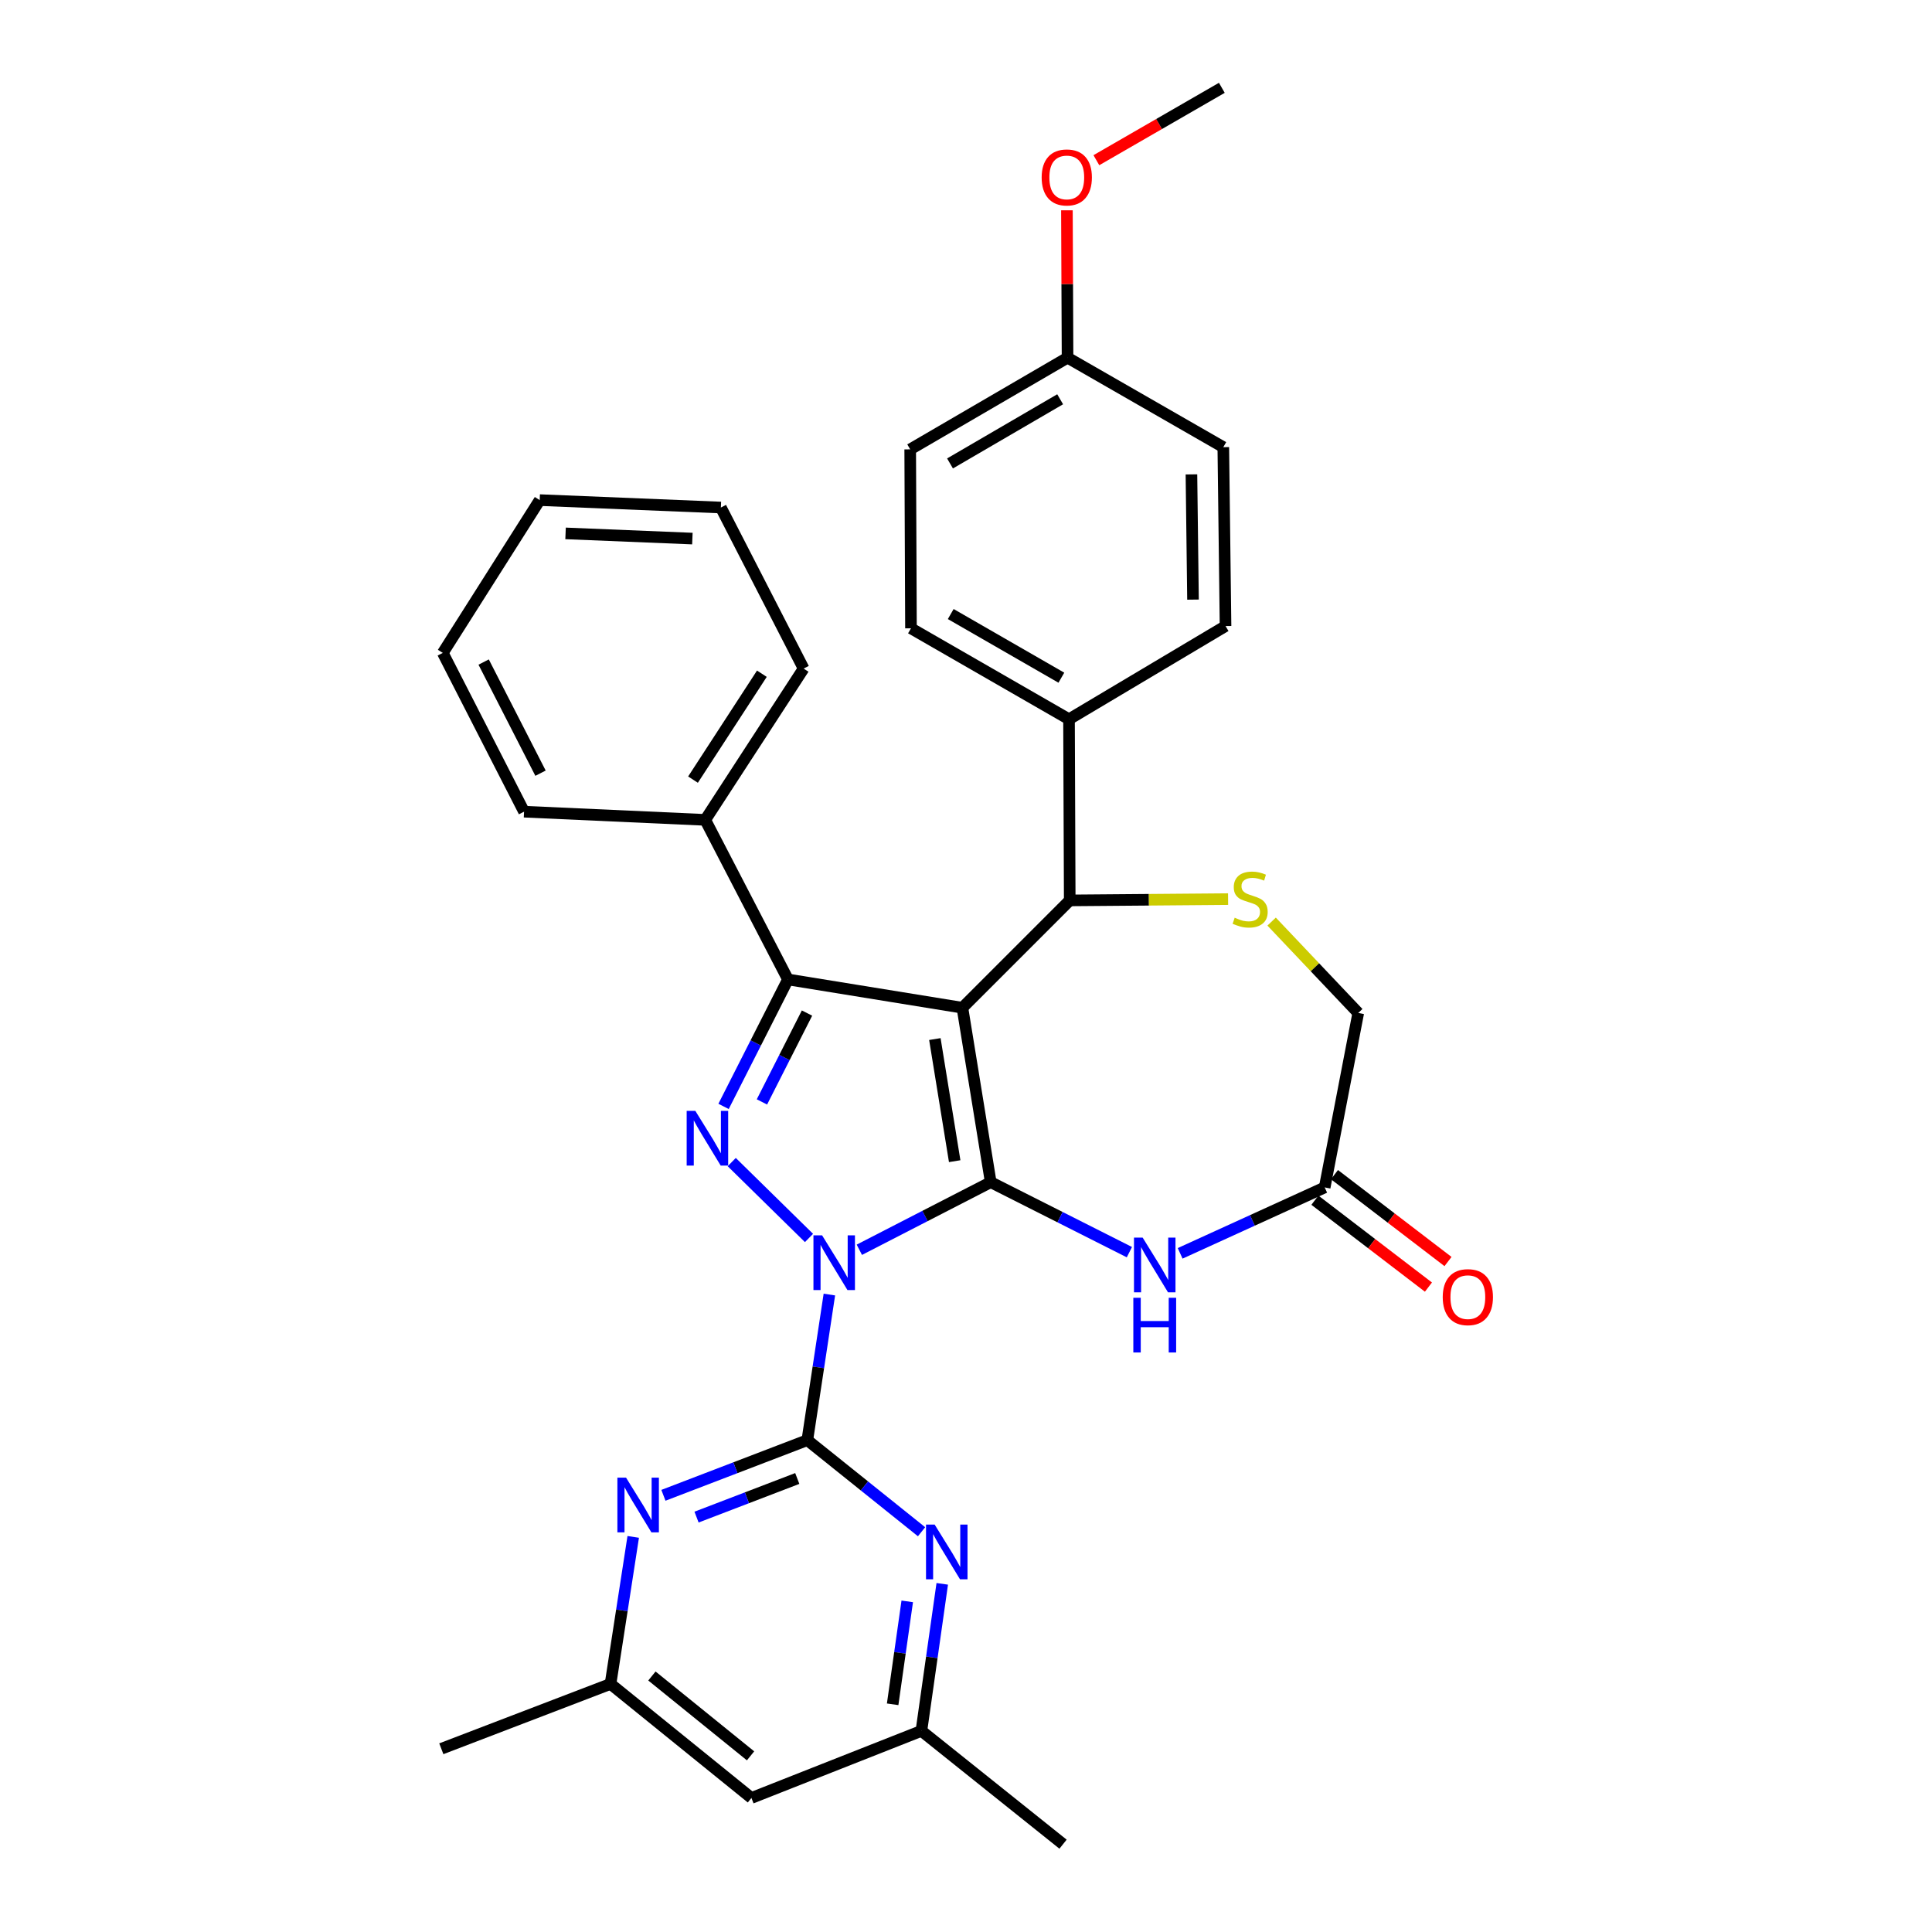 <?xml version='1.0' encoding='iso-8859-1'?>
<svg version='1.1' baseProfile='full'
              xmlns='http://www.w3.org/2000/svg'
                      xmlns:rdkit='http://www.rdkit.org/xml'
                      xmlns:xlink='http://www.w3.org/1999/xlink'
                  xml:space='preserve'
width='1000px' height='1000px' viewBox='0 0 1000 1000'>
<!-- END OF HEADER -->
<rect style='opacity:1.0;fill:#FFFFFF;stroke:none' width='1000' height='1000' x='0' y='0'> </rect>
<path class='bond-0' d='M 444.796,646.879 L 478.795,629.386' style='fill:none;fill-rule:evenodd;stroke:#0000FF;stroke-width:6px;stroke-linecap:butt;stroke-linejoin:miter;stroke-opacity:1' />
<path class='bond-0' d='M 478.795,629.386 L 512.794,611.893' style='fill:none;fill-rule:evenodd;stroke:#000000;stroke-width:6px;stroke-linecap:butt;stroke-linejoin:miter;stroke-opacity:1' />
<path class='bond-2' d='M 418.74,640.771 L 378.744,601.492' style='fill:none;fill-rule:evenodd;stroke:#0000FF;stroke-width:6px;stroke-linecap:butt;stroke-linejoin:miter;stroke-opacity:1' />
<path class='bond-3' d='M 429.283,670.059 L 423.577,707.737' style='fill:none;fill-rule:evenodd;stroke:#0000FF;stroke-width:6px;stroke-linecap:butt;stroke-linejoin:miter;stroke-opacity:1' />
<path class='bond-3' d='M 423.577,707.737 L 417.872,745.415' style='fill:none;fill-rule:evenodd;stroke:#000000;stroke-width:6px;stroke-linecap:butt;stroke-linejoin:miter;stroke-opacity:1' />
<path class='bond-1' d='M 512.794,611.893 L 498.137,521.601' style='fill:none;fill-rule:evenodd;stroke:#000000;stroke-width:6px;stroke-linecap:butt;stroke-linejoin:miter;stroke-opacity:1' />
<path class='bond-1' d='M 494.145,601.02 L 483.885,537.815' style='fill:none;fill-rule:evenodd;stroke:#000000;stroke-width:6px;stroke-linecap:butt;stroke-linejoin:miter;stroke-opacity:1' />
<path class='bond-5' d='M 512.794,611.893 L 548.682,630.004' style='fill:none;fill-rule:evenodd;stroke:#000000;stroke-width:6px;stroke-linecap:butt;stroke-linejoin:miter;stroke-opacity:1' />
<path class='bond-5' d='M 548.682,630.004 L 584.571,648.115' style='fill:none;fill-rule:evenodd;stroke:#0000FF;stroke-width:6px;stroke-linecap:butt;stroke-linejoin:miter;stroke-opacity:1' />
<path class='bond-6' d='M 498.137,521.601 L 553.69,466.048' style='fill:none;fill-rule:evenodd;stroke:#000000;stroke-width:6px;stroke-linecap:butt;stroke-linejoin:miter;stroke-opacity:1' />
<path class='bond-32' d='M 498.137,521.601 L 407.845,506.963' style='fill:none;fill-rule:evenodd;stroke:#000000;stroke-width:6px;stroke-linecap:butt;stroke-linejoin:miter;stroke-opacity:1' />
<path class='bond-4' d='M 374.513,572.672 L 391.179,539.817' style='fill:none;fill-rule:evenodd;stroke:#0000FF;stroke-width:6px;stroke-linecap:butt;stroke-linejoin:miter;stroke-opacity:1' />
<path class='bond-4' d='M 391.179,539.817 L 407.845,506.963' style='fill:none;fill-rule:evenodd;stroke:#000000;stroke-width:6px;stroke-linecap:butt;stroke-linejoin:miter;stroke-opacity:1' />
<path class='bond-4' d='M 394.375,570.355 L 406.042,547.357' style='fill:none;fill-rule:evenodd;stroke:#0000FF;stroke-width:6px;stroke-linecap:butt;stroke-linejoin:miter;stroke-opacity:1' />
<path class='bond-4' d='M 406.042,547.357 L 417.708,524.359' style='fill:none;fill-rule:evenodd;stroke:#000000;stroke-width:6px;stroke-linecap:butt;stroke-linejoin:miter;stroke-opacity:1' />
<path class='bond-7' d='M 417.872,745.415 L 380.629,759.694' style='fill:none;fill-rule:evenodd;stroke:#000000;stroke-width:6px;stroke-linecap:butt;stroke-linejoin:miter;stroke-opacity:1' />
<path class='bond-7' d='M 380.629,759.694 L 343.386,773.972' style='fill:none;fill-rule:evenodd;stroke:#0000FF;stroke-width:6px;stroke-linecap:butt;stroke-linejoin:miter;stroke-opacity:1' />
<path class='bond-7' d='M 412.665,765.26 L 386.595,775.255' style='fill:none;fill-rule:evenodd;stroke:#000000;stroke-width:6px;stroke-linecap:butt;stroke-linejoin:miter;stroke-opacity:1' />
<path class='bond-7' d='M 386.595,775.255 L 360.525,785.25' style='fill:none;fill-rule:evenodd;stroke:#0000FF;stroke-width:6px;stroke-linecap:butt;stroke-linejoin:miter;stroke-opacity:1' />
<path class='bond-8' d='M 417.872,745.415 L 447.432,769.12' style='fill:none;fill-rule:evenodd;stroke:#000000;stroke-width:6px;stroke-linecap:butt;stroke-linejoin:miter;stroke-opacity:1' />
<path class='bond-8' d='M 447.432,769.12 L 476.992,792.825' style='fill:none;fill-rule:evenodd;stroke:#0000FF;stroke-width:6px;stroke-linecap:butt;stroke-linejoin:miter;stroke-opacity:1' />
<path class='bond-12' d='M 407.845,506.963 L 365.032,424.364' style='fill:none;fill-rule:evenodd;stroke:#000000;stroke-width:6px;stroke-linecap:butt;stroke-linejoin:miter;stroke-opacity:1' />
<path class='bond-10' d='M 610.846,648.732 L 648.251,631.669' style='fill:none;fill-rule:evenodd;stroke:#0000FF;stroke-width:6px;stroke-linecap:butt;stroke-linejoin:miter;stroke-opacity:1' />
<path class='bond-10' d='M 648.251,631.669 L 685.657,614.606' style='fill:none;fill-rule:evenodd;stroke:#000000;stroke-width:6px;stroke-linecap:butt;stroke-linejoin:miter;stroke-opacity:1' />
<path class='bond-9' d='M 553.69,466.048 L 594.675,465.715' style='fill:none;fill-rule:evenodd;stroke:#000000;stroke-width:6px;stroke-linecap:butt;stroke-linejoin:miter;stroke-opacity:1' />
<path class='bond-9' d='M 594.675,465.715 L 635.66,465.381' style='fill:none;fill-rule:evenodd;stroke:#CCCC00;stroke-width:6px;stroke-linecap:butt;stroke-linejoin:miter;stroke-opacity:1' />
<path class='bond-11' d='M 553.69,466.048 L 553.32,372.283' style='fill:none;fill-rule:evenodd;stroke:#000000;stroke-width:6px;stroke-linecap:butt;stroke-linejoin:miter;stroke-opacity:1' />
<path class='bond-14' d='M 327.754,795.491 L 321.88,833.543' style='fill:none;fill-rule:evenodd;stroke:#0000FF;stroke-width:6px;stroke-linecap:butt;stroke-linejoin:miter;stroke-opacity:1' />
<path class='bond-14' d='M 321.88,833.543 L 316.006,871.595' style='fill:none;fill-rule:evenodd;stroke:#000000;stroke-width:6px;stroke-linecap:butt;stroke-linejoin:miter;stroke-opacity:1' />
<path class='bond-13' d='M 487.706,819.791 L 482.311,857.845' style='fill:none;fill-rule:evenodd;stroke:#0000FF;stroke-width:6px;stroke-linecap:butt;stroke-linejoin:miter;stroke-opacity:1' />
<path class='bond-13' d='M 482.311,857.845 L 476.916,895.9' style='fill:none;fill-rule:evenodd;stroke:#000000;stroke-width:6px;stroke-linecap:butt;stroke-linejoin:miter;stroke-opacity:1' />
<path class='bond-13' d='M 469.586,828.868 L 465.81,855.506' style='fill:none;fill-rule:evenodd;stroke:#0000FF;stroke-width:6px;stroke-linecap:butt;stroke-linejoin:miter;stroke-opacity:1' />
<path class='bond-13' d='M 465.81,855.506 L 462.033,882.144' style='fill:none;fill-rule:evenodd;stroke:#000000;stroke-width:6px;stroke-linecap:butt;stroke-linejoin:miter;stroke-opacity:1' />
<path class='bond-34' d='M 658.188,477.012 L 680.607,500.663' style='fill:none;fill-rule:evenodd;stroke:#CCCC00;stroke-width:6px;stroke-linecap:butt;stroke-linejoin:miter;stroke-opacity:1' />
<path class='bond-34' d='M 680.607,500.663 L 703.026,524.314' style='fill:none;fill-rule:evenodd;stroke:#000000;stroke-width:6px;stroke-linecap:butt;stroke-linejoin:miter;stroke-opacity:1' />
<path class='bond-15' d='M 685.657,614.606 L 703.026,524.314' style='fill:none;fill-rule:evenodd;stroke:#000000;stroke-width:6px;stroke-linecap:butt;stroke-linejoin:miter;stroke-opacity:1' />
<path class='bond-17' d='M 680.592,621.224 L 709.975,643.711' style='fill:none;fill-rule:evenodd;stroke:#000000;stroke-width:6px;stroke-linecap:butt;stroke-linejoin:miter;stroke-opacity:1' />
<path class='bond-17' d='M 709.975,643.711 L 739.358,666.199' style='fill:none;fill-rule:evenodd;stroke:#FF0000;stroke-width:6px;stroke-linecap:butt;stroke-linejoin:miter;stroke-opacity:1' />
<path class='bond-17' d='M 690.721,607.989 L 720.104,630.477' style='fill:none;fill-rule:evenodd;stroke:#000000;stroke-width:6px;stroke-linecap:butt;stroke-linejoin:miter;stroke-opacity:1' />
<path class='bond-17' d='M 720.104,630.477 L 749.487,652.965' style='fill:none;fill-rule:evenodd;stroke:#FF0000;stroke-width:6px;stroke-linecap:butt;stroke-linejoin:miter;stroke-opacity:1' />
<path class='bond-18' d='M 553.32,372.283 L 471.518,325.211' style='fill:none;fill-rule:evenodd;stroke:#000000;stroke-width:6px;stroke-linecap:butt;stroke-linejoin:miter;stroke-opacity:1' />
<path class='bond-18' d='M 549.362,350.777 L 492.1,317.827' style='fill:none;fill-rule:evenodd;stroke:#000000;stroke-width:6px;stroke-linecap:butt;stroke-linejoin:miter;stroke-opacity:1' />
<path class='bond-19' d='M 553.32,372.283 L 634.335,324.045' style='fill:none;fill-rule:evenodd;stroke:#000000;stroke-width:6px;stroke-linecap:butt;stroke-linejoin:miter;stroke-opacity:1' />
<path class='bond-26' d='M 365.032,424.364 L 415.955,346.053' style='fill:none;fill-rule:evenodd;stroke:#000000;stroke-width:6px;stroke-linecap:butt;stroke-linejoin:miter;stroke-opacity:1' />
<path class='bond-26' d='M 358.698,403.532 L 394.345,348.714' style='fill:none;fill-rule:evenodd;stroke:#000000;stroke-width:6px;stroke-linecap:butt;stroke-linejoin:miter;stroke-opacity:1' />
<path class='bond-27' d='M 365.032,424.364 L 271.249,420.124' style='fill:none;fill-rule:evenodd;stroke:#000000;stroke-width:6px;stroke-linecap:butt;stroke-linejoin:miter;stroke-opacity:1' />
<path class='bond-16' d='M 476.916,895.9 L 388.938,930.63' style='fill:none;fill-rule:evenodd;stroke:#000000;stroke-width:6px;stroke-linecap:butt;stroke-linejoin:miter;stroke-opacity:1' />
<path class='bond-24' d='M 476.916,895.9 L 550.227,954.545' style='fill:none;fill-rule:evenodd;stroke:#000000;stroke-width:6px;stroke-linecap:butt;stroke-linejoin:miter;stroke-opacity:1' />
<path class='bond-25' d='M 316.006,871.595 L 228.426,905.159' style='fill:none;fill-rule:evenodd;stroke:#000000;stroke-width:6px;stroke-linecap:butt;stroke-linejoin:miter;stroke-opacity:1' />
<path class='bond-33' d='M 316.006,871.595 L 388.938,930.63' style='fill:none;fill-rule:evenodd;stroke:#000000;stroke-width:6px;stroke-linecap:butt;stroke-linejoin:miter;stroke-opacity:1' />
<path class='bond-33' d='M 337.431,867.496 L 388.484,908.821' style='fill:none;fill-rule:evenodd;stroke:#000000;stroke-width:6px;stroke-linecap:butt;stroke-linejoin:miter;stroke-opacity:1' />
<path class='bond-22' d='M 471.518,325.211 L 471.12,232.595' style='fill:none;fill-rule:evenodd;stroke:#000000;stroke-width:6px;stroke-linecap:butt;stroke-linejoin:miter;stroke-opacity:1' />
<path class='bond-21' d='M 634.335,324.045 L 633.178,231.447' style='fill:none;fill-rule:evenodd;stroke:#000000;stroke-width:6px;stroke-linecap:butt;stroke-linejoin:miter;stroke-opacity:1' />
<path class='bond-21' d='M 617.497,310.363 L 616.687,245.545' style='fill:none;fill-rule:evenodd;stroke:#000000;stroke-width:6px;stroke-linecap:butt;stroke-linejoin:miter;stroke-opacity:1' />
<path class='bond-20' d='M 552.561,185.143 L 633.178,231.447' style='fill:none;fill-rule:evenodd;stroke:#000000;stroke-width:6px;stroke-linecap:butt;stroke-linejoin:miter;stroke-opacity:1' />
<path class='bond-23' d='M 552.561,185.143 L 552.398,146.998' style='fill:none;fill-rule:evenodd;stroke:#000000;stroke-width:6px;stroke-linecap:butt;stroke-linejoin:miter;stroke-opacity:1' />
<path class='bond-23' d='M 552.398,146.998 L 552.235,108.853' style='fill:none;fill-rule:evenodd;stroke:#FF0000;stroke-width:6px;stroke-linecap:butt;stroke-linejoin:miter;stroke-opacity:1' />
<path class='bond-36' d='M 552.561,185.143 L 471.12,232.595' style='fill:none;fill-rule:evenodd;stroke:#000000;stroke-width:6px;stroke-linecap:butt;stroke-linejoin:miter;stroke-opacity:1' />
<path class='bond-36' d='M 548.735,206.661 L 491.726,239.877' style='fill:none;fill-rule:evenodd;stroke:#000000;stroke-width:6px;stroke-linecap:butt;stroke-linejoin:miter;stroke-opacity:1' />
<path class='bond-28' d='M 567.479,82.921 L 599.949,64.188' style='fill:none;fill-rule:evenodd;stroke:#FF0000;stroke-width:6px;stroke-linecap:butt;stroke-linejoin:miter;stroke-opacity:1' />
<path class='bond-28' d='M 599.949,64.188 L 632.418,45.455' style='fill:none;fill-rule:evenodd;stroke:#000000;stroke-width:6px;stroke-linecap:butt;stroke-linejoin:miter;stroke-opacity:1' />
<path class='bond-29' d='M 415.955,346.053 L 373.124,262.695' style='fill:none;fill-rule:evenodd;stroke:#000000;stroke-width:6px;stroke-linecap:butt;stroke-linejoin:miter;stroke-opacity:1' />
<path class='bond-30' d='M 271.249,420.124 L 229.186,337.942' style='fill:none;fill-rule:evenodd;stroke:#000000;stroke-width:6px;stroke-linecap:butt;stroke-linejoin:miter;stroke-opacity:1' />
<path class='bond-30' d='M 279.775,400.203 L 250.331,342.676' style='fill:none;fill-rule:evenodd;stroke:#000000;stroke-width:6px;stroke-linecap:butt;stroke-linejoin:miter;stroke-opacity:1' />
<path class='bond-35' d='M 373.124,262.695 L 279.35,258.853' style='fill:none;fill-rule:evenodd;stroke:#000000;stroke-width:6px;stroke-linecap:butt;stroke-linejoin:miter;stroke-opacity:1' />
<path class='bond-35' d='M 358.375,278.771 L 292.734,276.081' style='fill:none;fill-rule:evenodd;stroke:#000000;stroke-width:6px;stroke-linecap:butt;stroke-linejoin:miter;stroke-opacity:1' />
<path class='bond-31' d='M 229.186,337.942 L 279.35,258.853' style='fill:none;fill-rule:evenodd;stroke:#000000;stroke-width:6px;stroke-linecap:butt;stroke-linejoin:miter;stroke-opacity:1' />
<path  class='atom-0' d='M 425.519 639.417
L 434.799 654.417
Q 435.719 655.897, 437.199 658.577
Q 438.679 661.257, 438.759 661.417
L 438.759 639.417
L 442.519 639.417
L 442.519 667.737
L 438.639 667.737
L 428.679 651.337
Q 427.519 649.417, 426.279 647.217
Q 425.079 645.017, 424.719 644.337
L 424.719 667.737
L 421.039 667.737
L 421.039 639.417
L 425.519 639.417
' fill='#0000FF'/>
<path  class='atom-3' d='M 359.901 574.975
L 369.181 589.975
Q 370.101 591.455, 371.581 594.135
Q 373.061 596.815, 373.141 596.975
L 373.141 574.975
L 376.901 574.975
L 376.901 603.295
L 373.021 603.295
L 363.061 586.895
Q 361.901 584.975, 360.661 582.775
Q 359.461 580.575, 359.101 579.895
L 359.101 603.295
L 355.421 603.295
L 355.421 574.975
L 359.901 574.975
' fill='#0000FF'/>
<path  class='atom-6' d='M 591.428 640.574
L 600.708 655.574
Q 601.628 657.054, 603.108 659.734
Q 604.588 662.414, 604.668 662.574
L 604.668 640.574
L 608.428 640.574
L 608.428 668.894
L 604.548 668.894
L 594.588 652.494
Q 593.428 650.574, 592.188 648.374
Q 590.988 646.174, 590.628 645.494
L 590.628 668.894
L 586.948 668.894
L 586.948 640.574
L 591.428 640.574
' fill='#0000FF'/>
<path  class='atom-6' d='M 586.608 671.726
L 590.448 671.726
L 590.448 683.766
L 604.928 683.766
L 604.928 671.726
L 608.768 671.726
L 608.768 700.046
L 604.928 700.046
L 604.928 686.966
L 590.448 686.966
L 590.448 700.046
L 586.608 700.046
L 586.608 671.726
' fill='#0000FF'/>
<path  class='atom-8' d='M 324.042 764.828
L 333.322 779.828
Q 334.242 781.308, 335.722 783.988
Q 337.202 786.668, 337.282 786.828
L 337.282 764.828
L 341.042 764.828
L 341.042 793.148
L 337.162 793.148
L 327.202 776.748
Q 326.042 774.828, 324.802 772.628
Q 323.602 770.428, 323.242 769.748
L 323.242 793.148
L 319.562 793.148
L 319.562 764.828
L 324.042 764.828
' fill='#0000FF'/>
<path  class='atom-9' d='M 483.785 789.133
L 493.065 804.133
Q 493.985 805.613, 495.465 808.293
Q 496.945 810.973, 497.025 811.133
L 497.025 789.133
L 500.785 789.133
L 500.785 817.453
L 496.905 817.453
L 486.945 801.053
Q 485.785 799.133, 484.545 796.933
Q 483.345 794.733, 482.985 794.053
L 482.985 817.453
L 479.305 817.453
L 479.305 789.133
L 483.785 789.133
' fill='#0000FF'/>
<path  class='atom-10' d='M 639.075 475.009
Q 639.395 475.129, 640.715 475.689
Q 642.035 476.249, 643.475 476.609
Q 644.955 476.929, 646.395 476.929
Q 649.075 476.929, 650.635 475.649
Q 652.195 474.329, 652.195 472.049
Q 652.195 470.489, 651.395 469.529
Q 650.635 468.569, 649.435 468.049
Q 648.235 467.529, 646.235 466.929
Q 643.715 466.169, 642.195 465.449
Q 640.715 464.729, 639.635 463.209
Q 638.595 461.689, 638.595 459.129
Q 638.595 455.569, 640.995 453.369
Q 643.435 451.169, 648.235 451.169
Q 651.515 451.169, 655.235 452.729
L 654.315 455.809
Q 650.915 454.409, 648.355 454.409
Q 645.595 454.409, 644.075 455.569
Q 642.555 456.689, 642.595 458.649
Q 642.595 460.169, 643.355 461.089
Q 644.155 462.009, 645.275 462.529
Q 646.435 463.049, 648.355 463.649
Q 650.915 464.449, 652.435 465.249
Q 653.955 466.049, 655.035 467.689
Q 656.155 469.289, 656.155 472.049
Q 656.155 475.969, 653.515 478.089
Q 650.915 480.169, 646.555 480.169
Q 644.035 480.169, 642.115 479.609
Q 640.235 479.089, 637.995 478.169
L 639.075 475.009
' fill='#CCCC00'/>
<path  class='atom-18' d='M 746.756 671.397
Q 746.756 664.597, 750.116 660.797
Q 753.476 656.997, 759.756 656.997
Q 766.036 656.997, 769.396 660.797
Q 772.756 664.597, 772.756 671.397
Q 772.756 678.277, 769.356 682.197
Q 765.956 686.077, 759.756 686.077
Q 753.516 686.077, 750.116 682.197
Q 746.756 678.317, 746.756 671.397
M 759.756 682.877
Q 764.076 682.877, 766.396 679.997
Q 768.756 677.077, 768.756 671.397
Q 768.756 665.837, 766.396 663.037
Q 764.076 660.197, 759.756 660.197
Q 755.436 660.197, 753.076 662.997
Q 750.756 665.797, 750.756 671.397
Q 750.756 677.117, 753.076 679.997
Q 755.436 682.877, 759.756 682.877
' fill='#FF0000'/>
<path  class='atom-24' d='M 539.163 91.838
Q 539.163 85.038, 542.523 81.238
Q 545.883 77.438, 552.163 77.438
Q 558.443 77.438, 561.803 81.238
Q 565.163 85.038, 565.163 91.838
Q 565.163 98.718, 561.763 102.638
Q 558.363 106.518, 552.163 106.518
Q 545.923 106.518, 542.523 102.638
Q 539.163 98.758, 539.163 91.838
M 552.163 103.318
Q 556.483 103.318, 558.803 100.438
Q 561.163 97.518, 561.163 91.838
Q 561.163 86.278, 558.803 83.478
Q 556.483 80.638, 552.163 80.638
Q 547.843 80.638, 545.483 83.438
Q 543.163 86.238, 543.163 91.838
Q 543.163 97.558, 545.483 100.438
Q 547.843 103.318, 552.163 103.318
' fill='#FF0000'/>
</svg>
